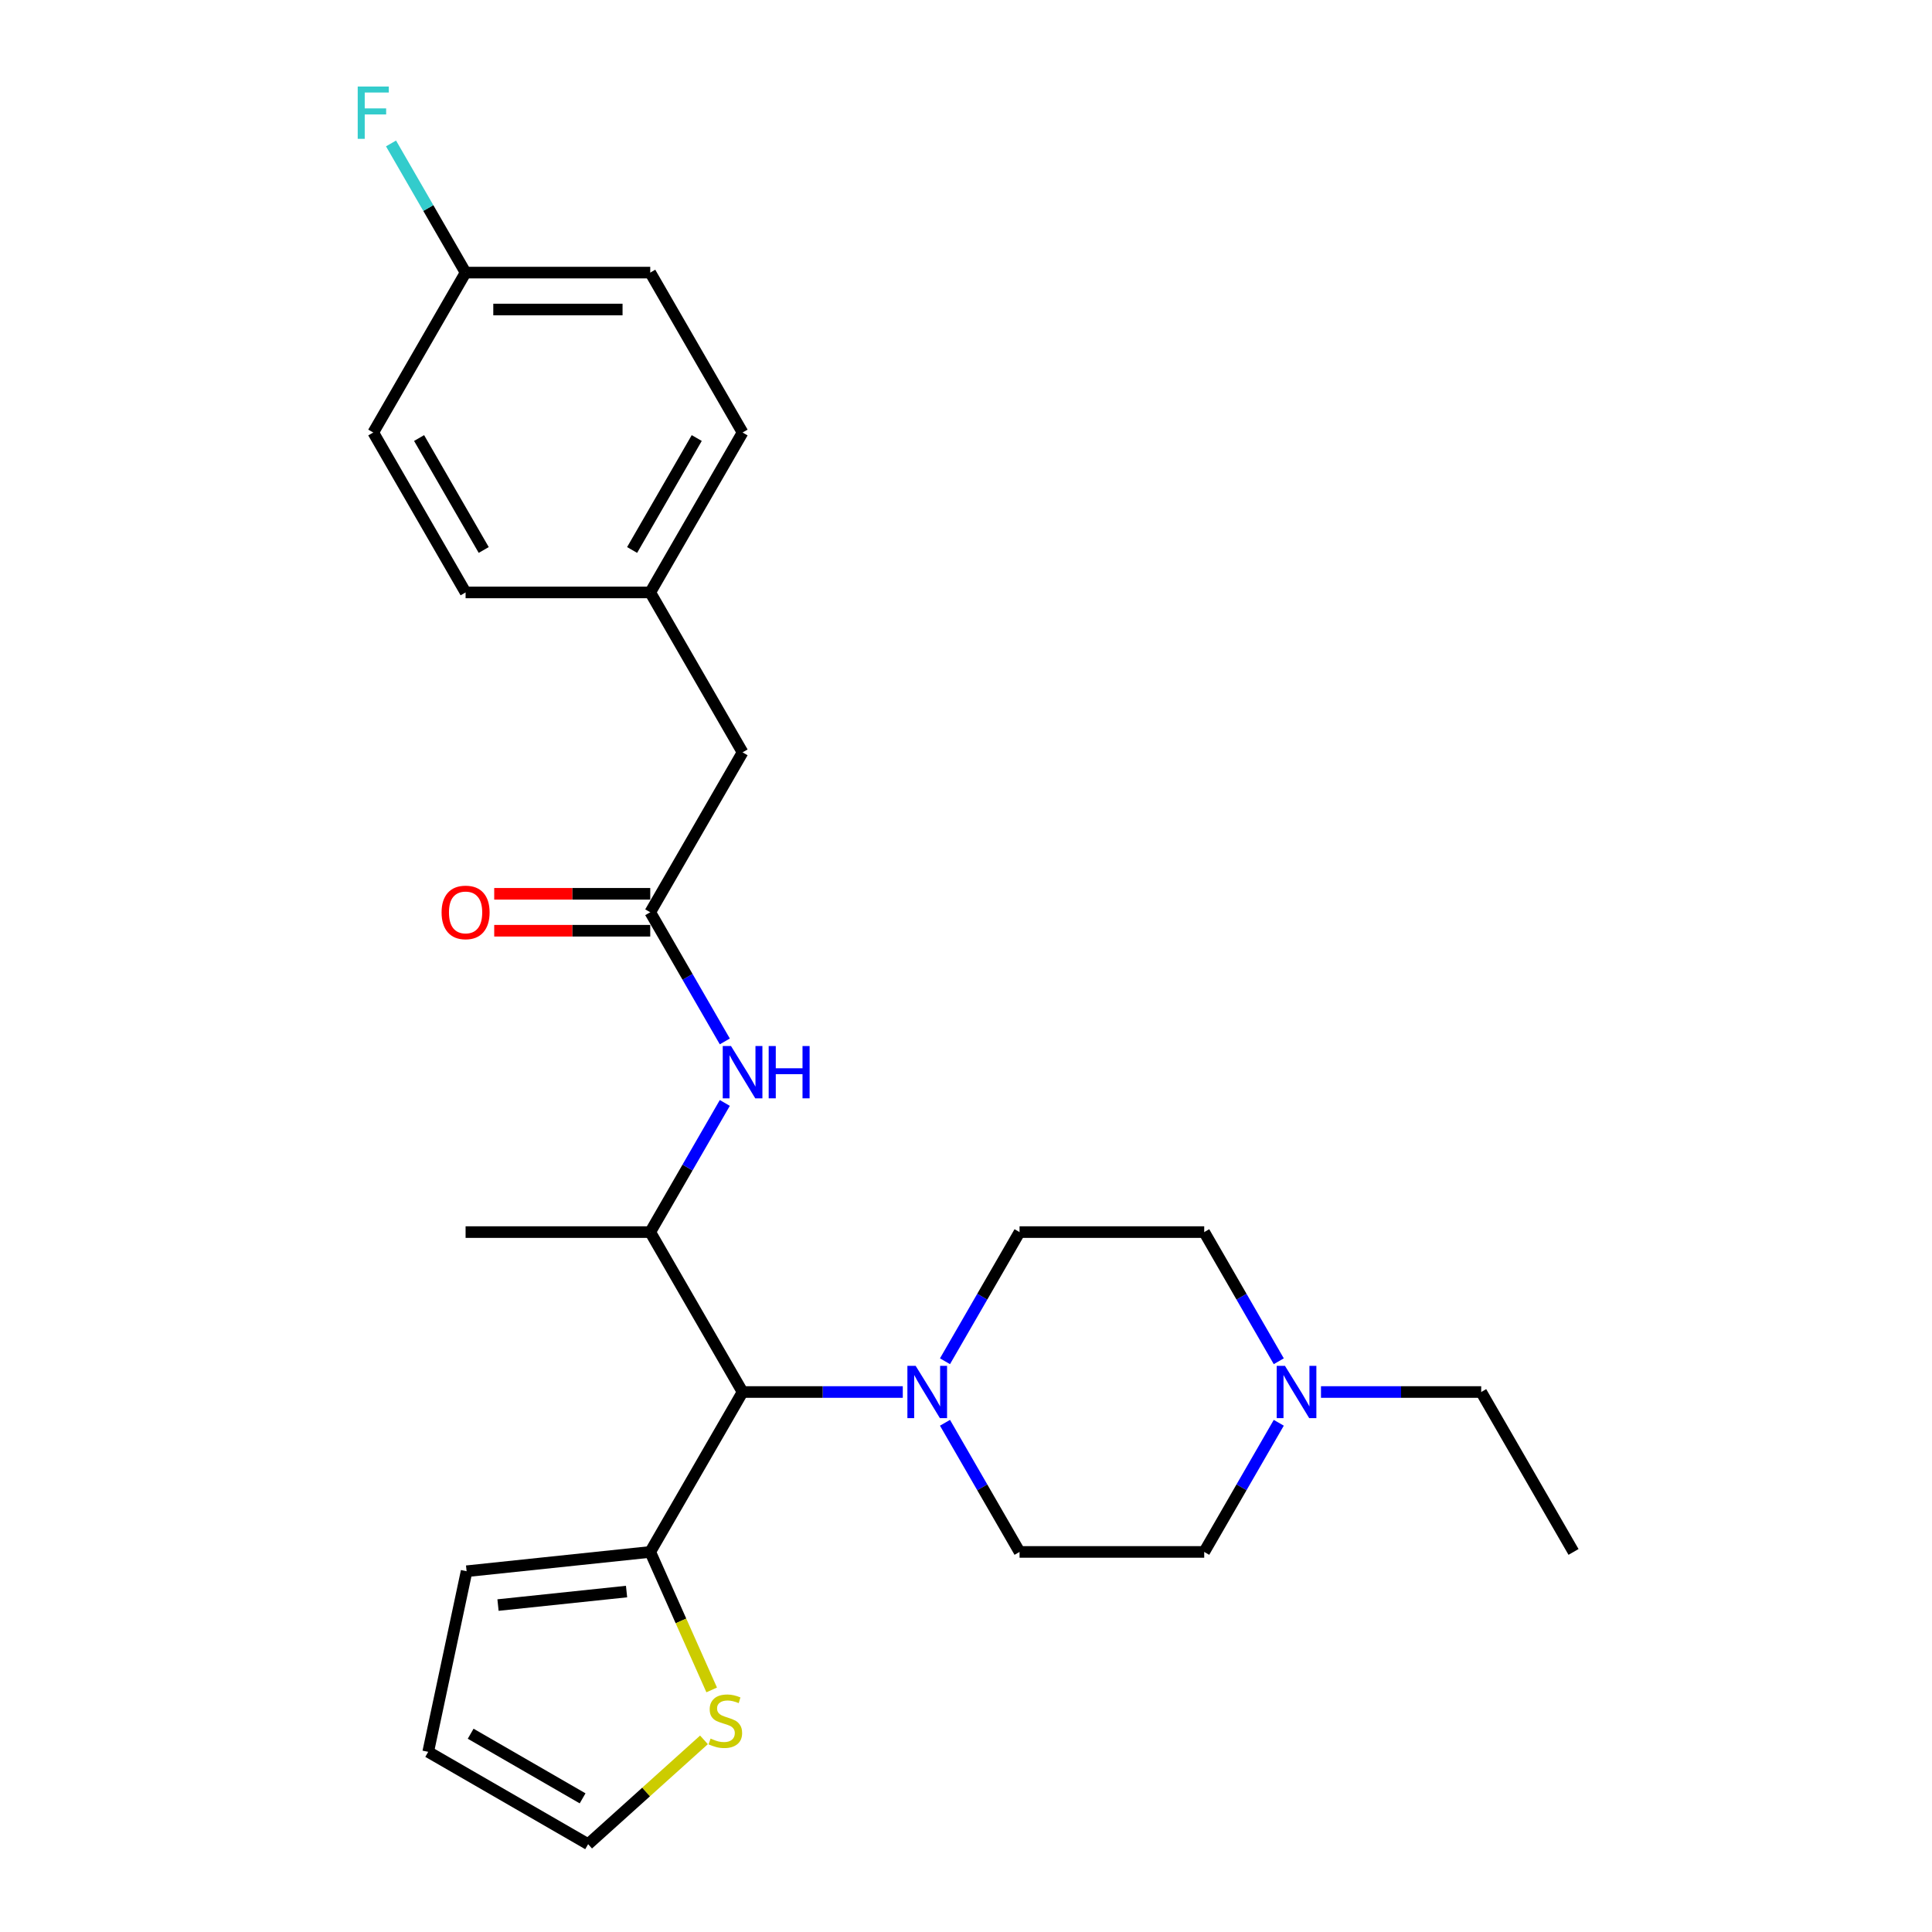 <?xml version='1.0' encoding='iso-8859-1'?>
<svg version='1.1' baseProfile='full'
              xmlns='http://www.w3.org/2000/svg'
                      xmlns:rdkit='http://www.rdkit.org/xml'
                      xmlns:xlink='http://www.w3.org/1999/xlink'
                  xml:space='preserve'
width='1000px' height='1000px' viewBox='0 0 1000 1000'>
<!-- END OF HEADER -->
<rect style='opacity:1.0;fill:#FFFFFF;stroke:none' width='1000' height='1000' x='0' y='0'> </rect>
<path class='bond-0' d='M 467.278,720.505 L 425.816,720.505' style='fill:none;fill-rule:evenodd;stroke:#0000FF;stroke-width:6px;stroke-linecap:butt;stroke-linejoin:miter;stroke-opacity:1' />
<path class='bond-0' d='M 425.816,720.505 L 384.355,720.505' style='fill:none;fill-rule:evenodd;stroke:#000000;stroke-width:6px;stroke-linecap:butt;stroke-linejoin:miter;stroke-opacity:1' />
<path class='bond-8' d='M 489.125,704.582 L 508.423,671.157' style='fill:none;fill-rule:evenodd;stroke:#0000FF;stroke-width:6px;stroke-linecap:butt;stroke-linejoin:miter;stroke-opacity:1' />
<path class='bond-8' d='M 508.423,671.157 L 527.721,637.732' style='fill:none;fill-rule:evenodd;stroke:#000000;stroke-width:6px;stroke-linecap:butt;stroke-linejoin:miter;stroke-opacity:1' />
<path class='bond-9' d='M 489.125,736.428 L 508.423,769.853' style='fill:none;fill-rule:evenodd;stroke:#0000FF;stroke-width:6px;stroke-linecap:butt;stroke-linejoin:miter;stroke-opacity:1' />
<path class='bond-9' d='M 508.423,769.853 L 527.721,803.277' style='fill:none;fill-rule:evenodd;stroke:#000000;stroke-width:6px;stroke-linecap:butt;stroke-linejoin:miter;stroke-opacity:1' />
<path class='bond-1' d='M 384.355,720.505 L 336.566,637.732' style='fill:none;fill-rule:evenodd;stroke:#000000;stroke-width:6px;stroke-linecap:butt;stroke-linejoin:miter;stroke-opacity:1' />
<path class='bond-2' d='M 384.355,720.505 L 336.566,803.277' style='fill:none;fill-rule:evenodd;stroke:#000000;stroke-width:6px;stroke-linecap:butt;stroke-linejoin:miter;stroke-opacity:1' />
<path class='bond-3' d='M 336.566,637.732 L 355.864,604.308' style='fill:none;fill-rule:evenodd;stroke:#000000;stroke-width:6px;stroke-linecap:butt;stroke-linejoin:miter;stroke-opacity:1' />
<path class='bond-3' d='M 355.864,604.308 L 375.161,570.883' style='fill:none;fill-rule:evenodd;stroke:#0000FF;stroke-width:6px;stroke-linecap:butt;stroke-linejoin:miter;stroke-opacity:1' />
<path class='bond-23' d='M 336.566,637.732 L 240.989,637.732' style='fill:none;fill-rule:evenodd;stroke:#000000;stroke-width:6px;stroke-linecap:butt;stroke-linejoin:miter;stroke-opacity:1' />
<path class='bond-5' d='M 336.566,803.277 L 352.467,838.992' style='fill:none;fill-rule:evenodd;stroke:#000000;stroke-width:6px;stroke-linecap:butt;stroke-linejoin:miter;stroke-opacity:1' />
<path class='bond-5' d='M 352.467,838.992 L 368.368,874.707' style='fill:none;fill-rule:evenodd;stroke:#CCCC00;stroke-width:6px;stroke-linecap:butt;stroke-linejoin:miter;stroke-opacity:1' />
<path class='bond-7' d='M 336.566,803.277 L 241.512,813.268' style='fill:none;fill-rule:evenodd;stroke:#000000;stroke-width:6px;stroke-linecap:butt;stroke-linejoin:miter;stroke-opacity:1' />
<path class='bond-7' d='M 324.306,823.787 L 257.768,830.78' style='fill:none;fill-rule:evenodd;stroke:#000000;stroke-width:6px;stroke-linecap:butt;stroke-linejoin:miter;stroke-opacity:1' />
<path class='bond-4' d='M 375.161,539.037 L 355.864,505.612' style='fill:none;fill-rule:evenodd;stroke:#0000FF;stroke-width:6px;stroke-linecap:butt;stroke-linejoin:miter;stroke-opacity:1' />
<path class='bond-4' d='M 355.864,505.612 L 336.566,472.187' style='fill:none;fill-rule:evenodd;stroke:#000000;stroke-width:6px;stroke-linecap:butt;stroke-linejoin:miter;stroke-opacity:1' />
<path class='bond-11' d='M 336.566,462.63 L 296.184,462.63' style='fill:none;fill-rule:evenodd;stroke:#000000;stroke-width:6px;stroke-linecap:butt;stroke-linejoin:miter;stroke-opacity:1' />
<path class='bond-11' d='M 296.184,462.63 L 255.803,462.63' style='fill:none;fill-rule:evenodd;stroke:#FF0000;stroke-width:6px;stroke-linecap:butt;stroke-linejoin:miter;stroke-opacity:1' />
<path class='bond-11' d='M 336.566,481.745 L 296.184,481.745' style='fill:none;fill-rule:evenodd;stroke:#000000;stroke-width:6px;stroke-linecap:butt;stroke-linejoin:miter;stroke-opacity:1' />
<path class='bond-11' d='M 296.184,481.745 L 255.803,481.745' style='fill:none;fill-rule:evenodd;stroke:#FF0000;stroke-width:6px;stroke-linecap:butt;stroke-linejoin:miter;stroke-opacity:1' />
<path class='bond-13' d='M 336.566,472.187 L 384.355,389.415' style='fill:none;fill-rule:evenodd;stroke:#000000;stroke-width:6px;stroke-linecap:butt;stroke-linejoin:miter;stroke-opacity:1' />
<path class='bond-10' d='M 364.373,900.557 L 334.393,927.551' style='fill:none;fill-rule:evenodd;stroke:#CCCC00;stroke-width:6px;stroke-linecap:butt;stroke-linejoin:miter;stroke-opacity:1' />
<path class='bond-10' d='M 334.393,927.551 L 304.413,954.545' style='fill:none;fill-rule:evenodd;stroke:#000000;stroke-width:6px;stroke-linecap:butt;stroke-linejoin:miter;stroke-opacity:1' />
<path class='bond-6' d='M 661.894,736.428 L 642.596,769.853' style='fill:none;fill-rule:evenodd;stroke:#0000FF;stroke-width:6px;stroke-linecap:butt;stroke-linejoin:miter;stroke-opacity:1' />
<path class='bond-6' d='M 642.596,769.853 L 623.298,803.277' style='fill:none;fill-rule:evenodd;stroke:#000000;stroke-width:6px;stroke-linecap:butt;stroke-linejoin:miter;stroke-opacity:1' />
<path class='bond-24' d='M 683.742,720.505 L 725.203,720.505' style='fill:none;fill-rule:evenodd;stroke:#0000FF;stroke-width:6px;stroke-linecap:butt;stroke-linejoin:miter;stroke-opacity:1' />
<path class='bond-24' d='M 725.203,720.505 L 766.665,720.505' style='fill:none;fill-rule:evenodd;stroke:#000000;stroke-width:6px;stroke-linecap:butt;stroke-linejoin:miter;stroke-opacity:1' />
<path class='bond-26' d='M 661.894,704.582 L 642.596,671.157' style='fill:none;fill-rule:evenodd;stroke:#0000FF;stroke-width:6px;stroke-linecap:butt;stroke-linejoin:miter;stroke-opacity:1' />
<path class='bond-26' d='M 642.596,671.157 L 623.298,637.732' style='fill:none;fill-rule:evenodd;stroke:#000000;stroke-width:6px;stroke-linecap:butt;stroke-linejoin:miter;stroke-opacity:1' />
<path class='bond-12' d='M 241.512,813.268 L 221.64,906.757' style='fill:none;fill-rule:evenodd;stroke:#000000;stroke-width:6px;stroke-linecap:butt;stroke-linejoin:miter;stroke-opacity:1' />
<path class='bond-14' d='M 527.721,637.732 L 623.298,637.732' style='fill:none;fill-rule:evenodd;stroke:#000000;stroke-width:6px;stroke-linecap:butt;stroke-linejoin:miter;stroke-opacity:1' />
<path class='bond-15' d='M 527.721,803.277 L 623.298,803.277' style='fill:none;fill-rule:evenodd;stroke:#000000;stroke-width:6px;stroke-linecap:butt;stroke-linejoin:miter;stroke-opacity:1' />
<path class='bond-27' d='M 304.413,954.545 L 221.64,906.757' style='fill:none;fill-rule:evenodd;stroke:#000000;stroke-width:6px;stroke-linecap:butt;stroke-linejoin:miter;stroke-opacity:1' />
<path class='bond-27' d='M 301.555,930.823 L 243.614,897.371' style='fill:none;fill-rule:evenodd;stroke:#000000;stroke-width:6px;stroke-linecap:butt;stroke-linejoin:miter;stroke-opacity:1' />
<path class='bond-16' d='M 384.355,389.415 L 336.566,306.642' style='fill:none;fill-rule:evenodd;stroke:#000000;stroke-width:6px;stroke-linecap:butt;stroke-linejoin:miter;stroke-opacity:1' />
<path class='bond-21' d='M 336.566,306.642 L 240.989,306.642' style='fill:none;fill-rule:evenodd;stroke:#000000;stroke-width:6px;stroke-linecap:butt;stroke-linejoin:miter;stroke-opacity:1' />
<path class='bond-22' d='M 336.566,306.642 L 384.355,223.87' style='fill:none;fill-rule:evenodd;stroke:#000000;stroke-width:6px;stroke-linecap:butt;stroke-linejoin:miter;stroke-opacity:1' />
<path class='bond-22' d='M 327.18,284.669 L 360.632,226.728' style='fill:none;fill-rule:evenodd;stroke:#000000;stroke-width:6px;stroke-linecap:butt;stroke-linejoin:miter;stroke-opacity:1' />
<path class='bond-17' d='M 240.989,141.097 L 336.566,141.097' style='fill:none;fill-rule:evenodd;stroke:#000000;stroke-width:6px;stroke-linecap:butt;stroke-linejoin:miter;stroke-opacity:1' />
<path class='bond-17' d='M 255.325,160.213 L 322.229,160.213' style='fill:none;fill-rule:evenodd;stroke:#000000;stroke-width:6px;stroke-linecap:butt;stroke-linejoin:miter;stroke-opacity:1' />
<path class='bond-18' d='M 240.989,141.097 L 221.691,107.673' style='fill:none;fill-rule:evenodd;stroke:#000000;stroke-width:6px;stroke-linecap:butt;stroke-linejoin:miter;stroke-opacity:1' />
<path class='bond-18' d='M 221.691,107.673 L 202.393,74.248' style='fill:none;fill-rule:evenodd;stroke:#33CCCC;stroke-width:6px;stroke-linecap:butt;stroke-linejoin:miter;stroke-opacity:1' />
<path class='bond-28' d='M 240.989,141.097 L 193.2,223.87' style='fill:none;fill-rule:evenodd;stroke:#000000;stroke-width:6px;stroke-linecap:butt;stroke-linejoin:miter;stroke-opacity:1' />
<path class='bond-19' d='M 193.2,223.87 L 240.989,306.642' style='fill:none;fill-rule:evenodd;stroke:#000000;stroke-width:6px;stroke-linecap:butt;stroke-linejoin:miter;stroke-opacity:1' />
<path class='bond-19' d='M 216.923,226.728 L 250.375,284.669' style='fill:none;fill-rule:evenodd;stroke:#000000;stroke-width:6px;stroke-linecap:butt;stroke-linejoin:miter;stroke-opacity:1' />
<path class='bond-20' d='M 336.566,141.097 L 384.355,223.87' style='fill:none;fill-rule:evenodd;stroke:#000000;stroke-width:6px;stroke-linecap:butt;stroke-linejoin:miter;stroke-opacity:1' />
<path class='bond-25' d='M 766.665,720.505 L 814.453,803.277' style='fill:none;fill-rule:evenodd;stroke:#000000;stroke-width:6px;stroke-linecap:butt;stroke-linejoin:miter;stroke-opacity:1' />
<path  class='atom-0' d='M 473.949 706.971
L 482.819 721.308
Q 483.698 722.722, 485.112 725.284
Q 486.527 727.845, 486.603 727.998
L 486.603 706.971
L 490.197 706.971
L 490.197 734.039
L 486.489 734.039
L 476.969 718.364
Q 475.861 716.529, 474.675 714.426
Q 473.528 712.323, 473.184 711.673
L 473.184 734.039
L 469.667 734.039
L 469.667 706.971
L 473.949 706.971
' fill='#0000FF'/>
<path  class='atom-4' d='M 378.372 541.426
L 387.241 555.763
Q 388.12 557.177, 389.535 559.739
Q 390.95 562.3, 391.026 562.453
L 391.026 541.426
L 394.62 541.426
L 394.62 568.494
L 390.911 568.494
L 381.392 552.819
Q 380.283 550.984, 379.098 548.881
Q 377.951 546.778, 377.607 546.128
L 377.607 568.494
L 374.09 568.494
L 374.09 541.426
L 378.372 541.426
' fill='#0000FF'/>
<path  class='atom-4' d='M 397.869 541.426
L 401.54 541.426
L 401.54 552.934
L 415.379 552.934
L 415.379 541.426
L 419.049 541.426
L 419.049 568.494
L 415.379 568.494
L 415.379 555.992
L 401.54 555.992
L 401.54 568.494
L 397.869 568.494
L 397.869 541.426
' fill='#0000FF'/>
<path  class='atom-6' d='M 367.795 899.882
Q 368.1 899.996, 369.362 900.532
Q 370.624 901.067, 372 901.411
Q 373.415 901.717, 374.791 901.717
Q 377.352 901.717, 378.843 900.493
Q 380.334 899.232, 380.334 897.053
Q 380.334 895.562, 379.57 894.644
Q 378.843 893.727, 377.696 893.23
Q 376.55 892.733, 374.638 892.159
Q 372.229 891.433, 370.777 890.745
Q 369.362 890.056, 368.33 888.604
Q 367.336 887.151, 367.336 884.704
Q 367.336 881.302, 369.63 879.199
Q 371.962 877.096, 376.55 877.096
Q 379.684 877.096, 383.24 878.587
L 382.361 881.531
Q 379.111 880.193, 376.664 880.193
Q 374.026 880.193, 372.573 881.302
Q 371.121 882.372, 371.159 884.245
Q 371.159 885.698, 371.885 886.577
Q 372.65 887.457, 373.72 887.954
Q 374.829 888.451, 376.664 889.024
Q 379.111 889.789, 380.564 890.553
Q 382.017 891.318, 383.049 892.886
Q 384.119 894.415, 384.119 897.053
Q 384.119 900.799, 381.596 902.826
Q 379.111 904.814, 374.944 904.814
Q 372.535 904.814, 370.7 904.278
Q 368.903 903.781, 366.762 902.902
L 367.795 899.882
' fill='#CCCC00'/>
<path  class='atom-7' d='M 665.104 706.971
L 673.974 721.308
Q 674.853 722.722, 676.267 725.284
Q 677.682 727.845, 677.758 727.998
L 677.758 706.971
L 681.352 706.971
L 681.352 734.039
L 677.644 734.039
L 668.124 718.364
Q 667.015 716.529, 665.83 714.426
Q 664.683 712.323, 664.339 711.673
L 664.339 734.039
L 660.822 734.039
L 660.822 706.971
L 665.104 706.971
' fill='#0000FF'/>
<path  class='atom-12' d='M 228.563 472.264
Q 228.563 465.764, 231.775 462.133
Q 234.986 458.501, 240.989 458.501
Q 246.991 458.501, 250.202 462.133
Q 253.414 465.764, 253.414 472.264
Q 253.414 478.839, 250.164 482.586
Q 246.914 486.294, 240.989 486.294
Q 235.024 486.294, 231.775 482.586
Q 228.563 478.878, 228.563 472.264
M 240.989 483.236
Q 245.117 483.236, 247.335 480.483
Q 249.59 477.693, 249.59 472.264
Q 249.59 466.95, 247.335 464.273
Q 245.117 461.559, 240.989 461.559
Q 236.86 461.559, 234.604 464.235
Q 232.387 466.911, 232.387 472.264
Q 232.387 477.731, 234.604 480.483
Q 236.86 483.236, 240.989 483.236
' fill='#FF0000'/>
<path  class='atom-19' d='M 185.152 44.791
L 201.247 44.791
L 201.247 47.888
L 188.784 47.888
L 188.784 56.107
L 199.871 56.107
L 199.871 59.242
L 188.784 59.242
L 188.784 71.859
L 185.152 71.859
L 185.152 44.791
' fill='#33CCCC'/>
</svg>
